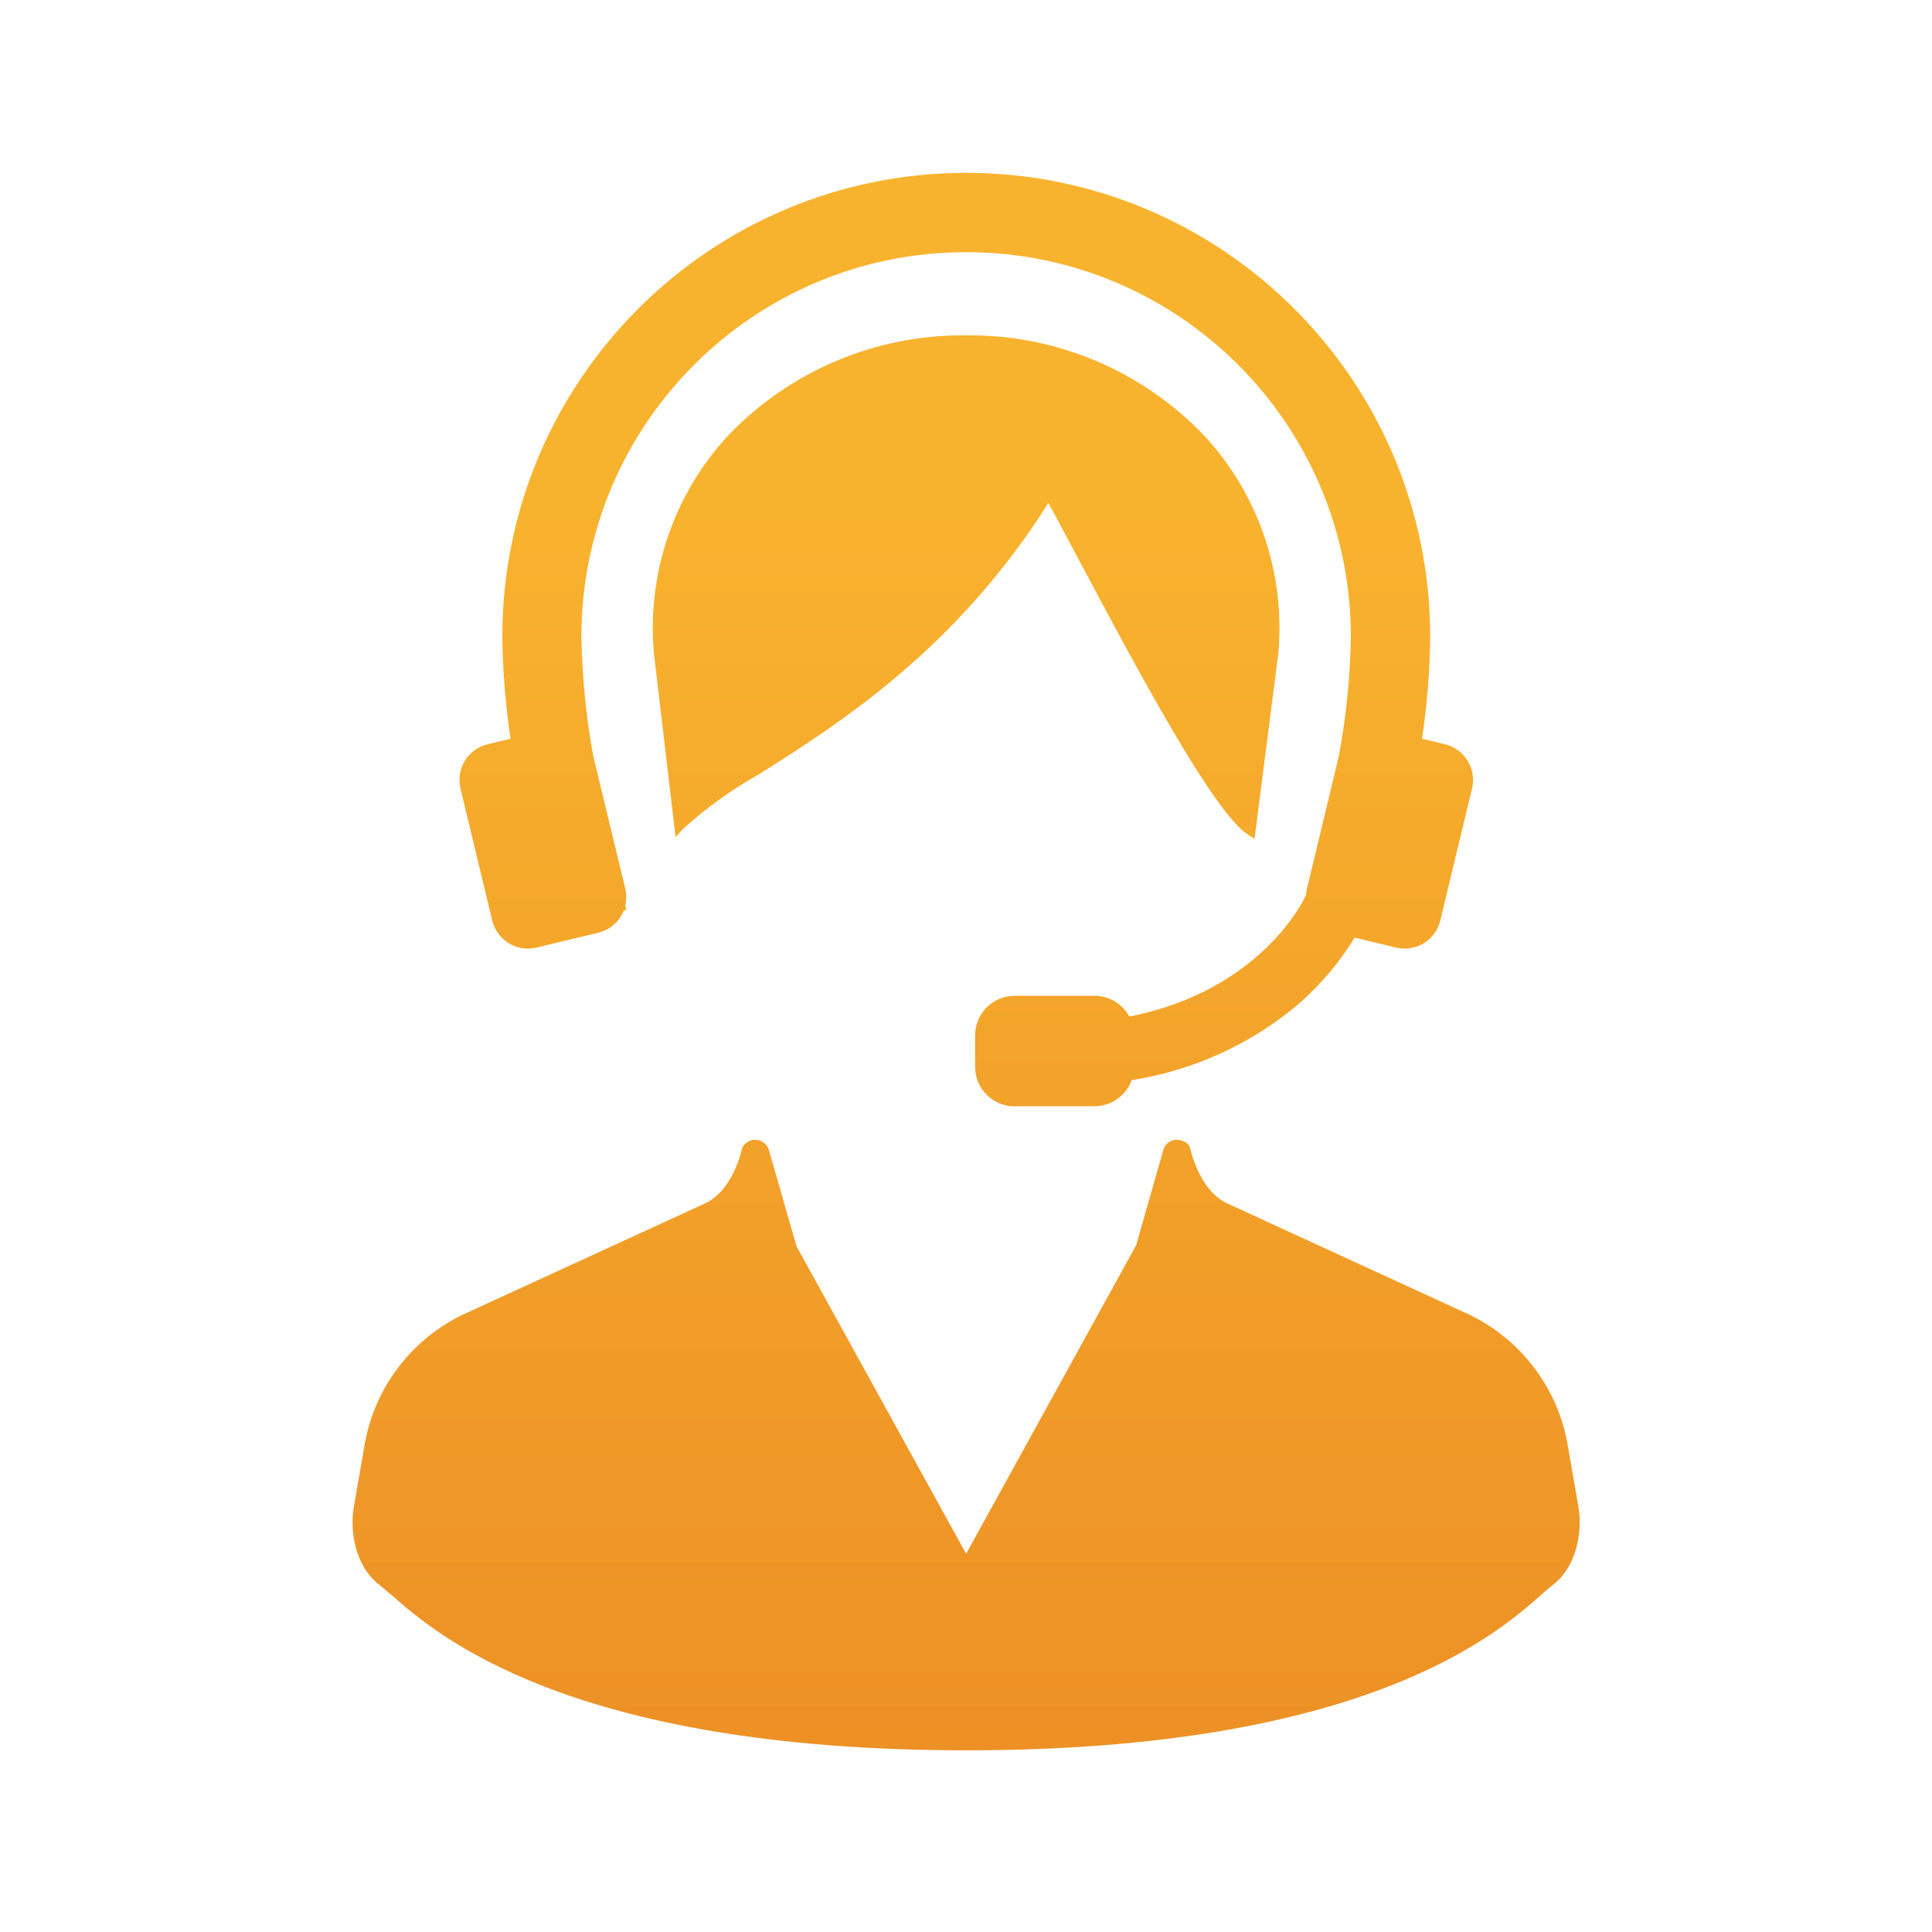 <?xml version="1.0" encoding="UTF-8"?>
<svg id="_レイヤー_2" data-name="レイヤー_2" xmlns="http://www.w3.org/2000/svg" xmlns:xlink="http://www.w3.org/1999/xlink" viewBox="0 0 151 151">
  <defs>
    <style>
      .cls-1 {
        fill: none;
      }

      .cls-2 {
        fill: url(#_名称未設定グラデーション_5);
      }
    </style>
    <linearGradient id="_名称未設定グラデーション_5" data-name="名称未設定グラデーション 5" x1="-1866.75" y1="6018.11" x2="-1866.75" y2="6017.11" gradientTransform="translate(179075.9 742013.35) scale(95.89 -123.29)" gradientUnits="userSpaceOnUse">
      <stop offset="0" stop-color="#f8b32e"/>
      <stop offset="1" stop-color="#ea8723"/>
    </linearGradient>
  </defs>
  <g id="design">
    <g>
      <rect class="cls-1" width="151" height="151"/>
      <g id="_グループ_115" data-name="グループ_115">
        <path id="_合体_3" data-name="合体_3" class="cls-2" d="M30.54,124.63c-.35-.31-.63-.56-.85-.73-1.89-1.4-2.38-4.18-2.03-6.16l.88-5.07c.87-4.51,3.9-8.3,8.11-10.14l18.44-8.47c2.27-1.04,2.91-4.32,2.92-4.35.19-.38.57-.62,1-.63.49,0,.93.31,1.08.78l2.16,7.54,13.26,24.04,13.29-24.12,2.13-7.47c.13-.42.49-.72.92-.76h.05c.41-.04.81.14,1.06.47.07.18.71,3.46,2.97,4.5l18.43,8.47c4.21,1.84,7.25,5.63,8.12,10.14l.88,5.07c.35,1.98-.14,4.76-2.03,6.16-.22.17-.5.42-.86.73-3.39,3.01-13.72,12.17-44.95,12.17s-41.56-9.17-44.96-12.18ZM79.3,86.47c-1.71,0-3.09-1.39-3.09-3.1v-2.44c0-1.71,1.38-3.1,3.09-3.1h6.24c1.14,0,2.18.62,2.72,1.62,10.35-2.03,13.69-9.24,13.72-9.31l.1-.22c0-.16.03-.32.07-.47l2.48-10.31c.58-3.09.9-6.22.95-9.36,0-16.61-13.46-30.07-30.07-30.07s-30.07,13.46-30.07,30.07c.06,3.1.36,6.19.91,9.24l2.52,10.43c.1.44.1.9,0,1.33l.09.36h-.2c-.33.87-1.08,1.54-2,1.76l-4.83,1.16c-.22.05-.44.08-.67.08-1.33,0-2.48-.91-2.79-2.2l-2.48-10.31c-.37-1.54.58-3.09,2.12-3.46l1.79-.43c-.39-2.64-.61-5.3-.64-7.97,0-20.03,16.24-36.26,36.26-36.26s36.26,16.24,36.26,36.26c-.03,2.67-.24,5.33-.64,7.97l1.79.43c1.54.37,2.49,1.92,2.12,3.46l-2.48,10.31c-.31,1.29-1.46,2.2-2.79,2.2-.23,0-.45-.03-.67-.08l-3.24-.78c-1.25,2.06-2.84,3.9-4.69,5.45-3.66,3-8.06,4.96-12.73,5.69-.44,1.22-1.6,2.03-2.9,2.04h-6.23ZM97.54,65.23c-2.67-1.67-8.79-13.15-13.25-21.53-.88-1.66-1.68-3.16-2.35-4.39-7.26,11.51-16.5,17.34-22.65,21.22-2.13,1.2-4.12,2.63-5.92,4.27l-.57.62-1.69-14.35c-.56-6.22,1.53-12.4,5.76-16.99,4.85-5.1,11.6-7.95,18.64-7.87,7.04-.08,13.79,2.77,18.64,7.87,4.23,4.59,6.32,10.76,5.76,16.98l-1.86,14.5-.51-.32Z"/>
      </g>
    </g>
  </g>
</svg>